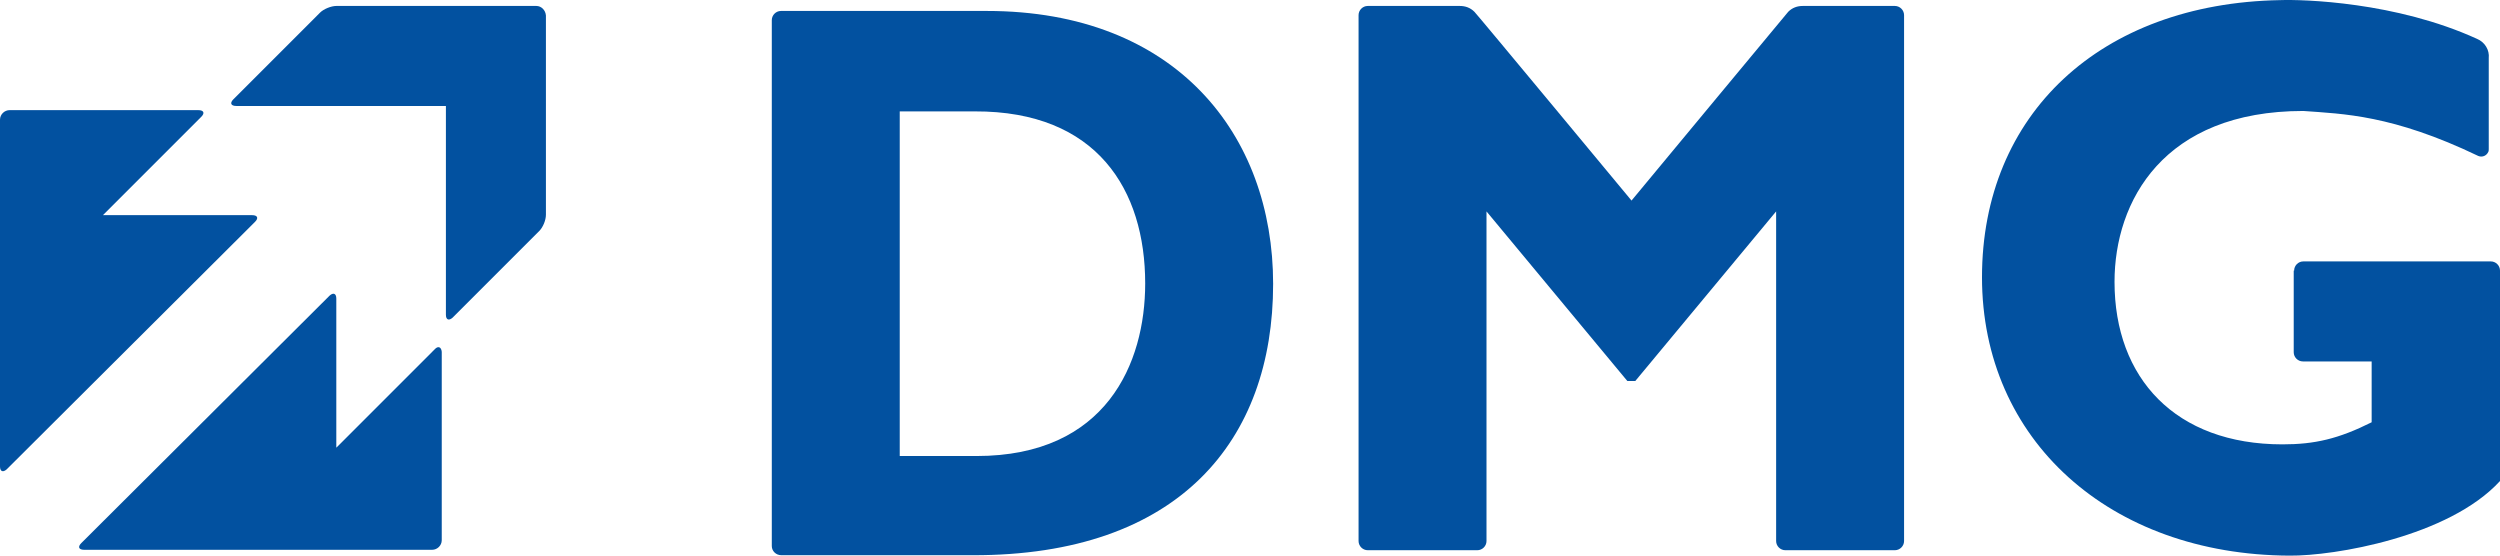 <?xml version="1.0" encoding="UTF-8"?><svg id="layer" xmlns="http://www.w3.org/2000/svg" viewBox="0 0 599.9 133.331"><defs><style>.cls-1{fill:#0251a0;}</style></defs><g id="DMG-Elements"><g id="Elements"><g id="logo-header"><g id="DMG"><path id="Fill-34" class="cls-1" d="M550.5,64.929c0-1.2,1-2.2,2.2-2.2h45c1.2,0,2.2,1,2.2,2.2v50.5c-12.3,13.4-39.8,18-50.5,17.9-43.2-.2-73.8-27.8-73.8-66.8C475.6,27.429,504,.829,547.1.029c5.5-.2,27.8.4,47.3,9.3,1.9.8,3,2.7,2.8,4.6v21.8c0,.2,0,.5-.1.7-.4.9-1.4,1.4-2.4,1-20.6-9.9-32.5-10.1-42-10.8-33.6,0-45.3,21.7-45.3,41,0,23.1,14.6,39,40.3,39,7.7,0,13.4-1.3,21.4-5.3v-14.6h-16.5c-1.2,0-2.2-1-2.2-2.2v-19.6h.1Z"/><path id="Fill-37" class="cls-1" d="M390.5,91.429h1.9l33.8-40.7v79.1c0,1.2,1,2.2,2.2,2.2h26.3c1.2,0,2.2-1,2.2-2.2V3.629c0-1.2-1-2.2-2.2-2.2h-22.1c-1.3,0-2.5.4-3.5,1.4-.2.2-37.6,45.3-37.6,45.3,0,0-37.4-45.1-37.7-45.3-1-1-2.2-1.4-3.5-1.4h-22.1c-1.2,0-2.2,1-2.2,2.2v126.2c0,1.2,1,2.2,2.2,2.2h26.3c1.2,0,2.2-1,2.2-2.2V50.729l33.8,40.7h1.9-1.9Z"/><path id="Fill-39" class="cls-1" d="M305.5,68.129c0-35.8-23.3-65.5-68.7-65.5h-49.4c-1.2,0-2.2,1-2.2,2.2v126.2c0,1.2,1,2.2,2.3,2.2h45.9c49.5.1,72.1-27.5,72.1-65.1ZM274.8,68.029c0,19.1-9.3,41.4-40.5,41.4h-18.4V26.729h18c29.4-.1,40.9,18.9,40.9,41.3Z"/></g><g id="DMG-Pfeil"><path id="Fill-24" class="cls-1" d="M1.6,112.629l29.8-29.7,29.8-29.7c.9-.9.6-1.6-.7-1.6H24.7l1.6-1.6,11-11,11-11c.9-.9.6-1.6-.7-1.6H2.3c-1.2,0-2.3,1-2.3,2.3v83.2c0,1.2.7,1.5,1.6.7"/><path id="Fill-28" class="cls-1" d="M104.3,83.829l-11,11-12.6,12.6v-35.8c0-1.2-.7-1.5-1.6-.7l-29.8,29.7-29.8,29.7c-.9.9-.6,1.6.7,1.6h83.5c1.2,0,2.3-1,2.3-2.3v-45.2c-.1-1.2-.9-1.5-1.7-.6"/><path id="Fill-32" class="cls-1" d="M128.7,1.429h-48c-1.2,0-3,.7-3.9,1.6l-10.4,10.4-10.4,10.4c-.9.9-.6,1.6.7,1.6h50.3v50.1c0,1.2.7,1.5,1.6.7l10.4-10.4,10.4-10.4c.9-.9,1.6-2.6,1.6-3.9V3.729c-.1-1.3-1.1-2.3-2.3-2.3"/></g></g></g></g></svg>
